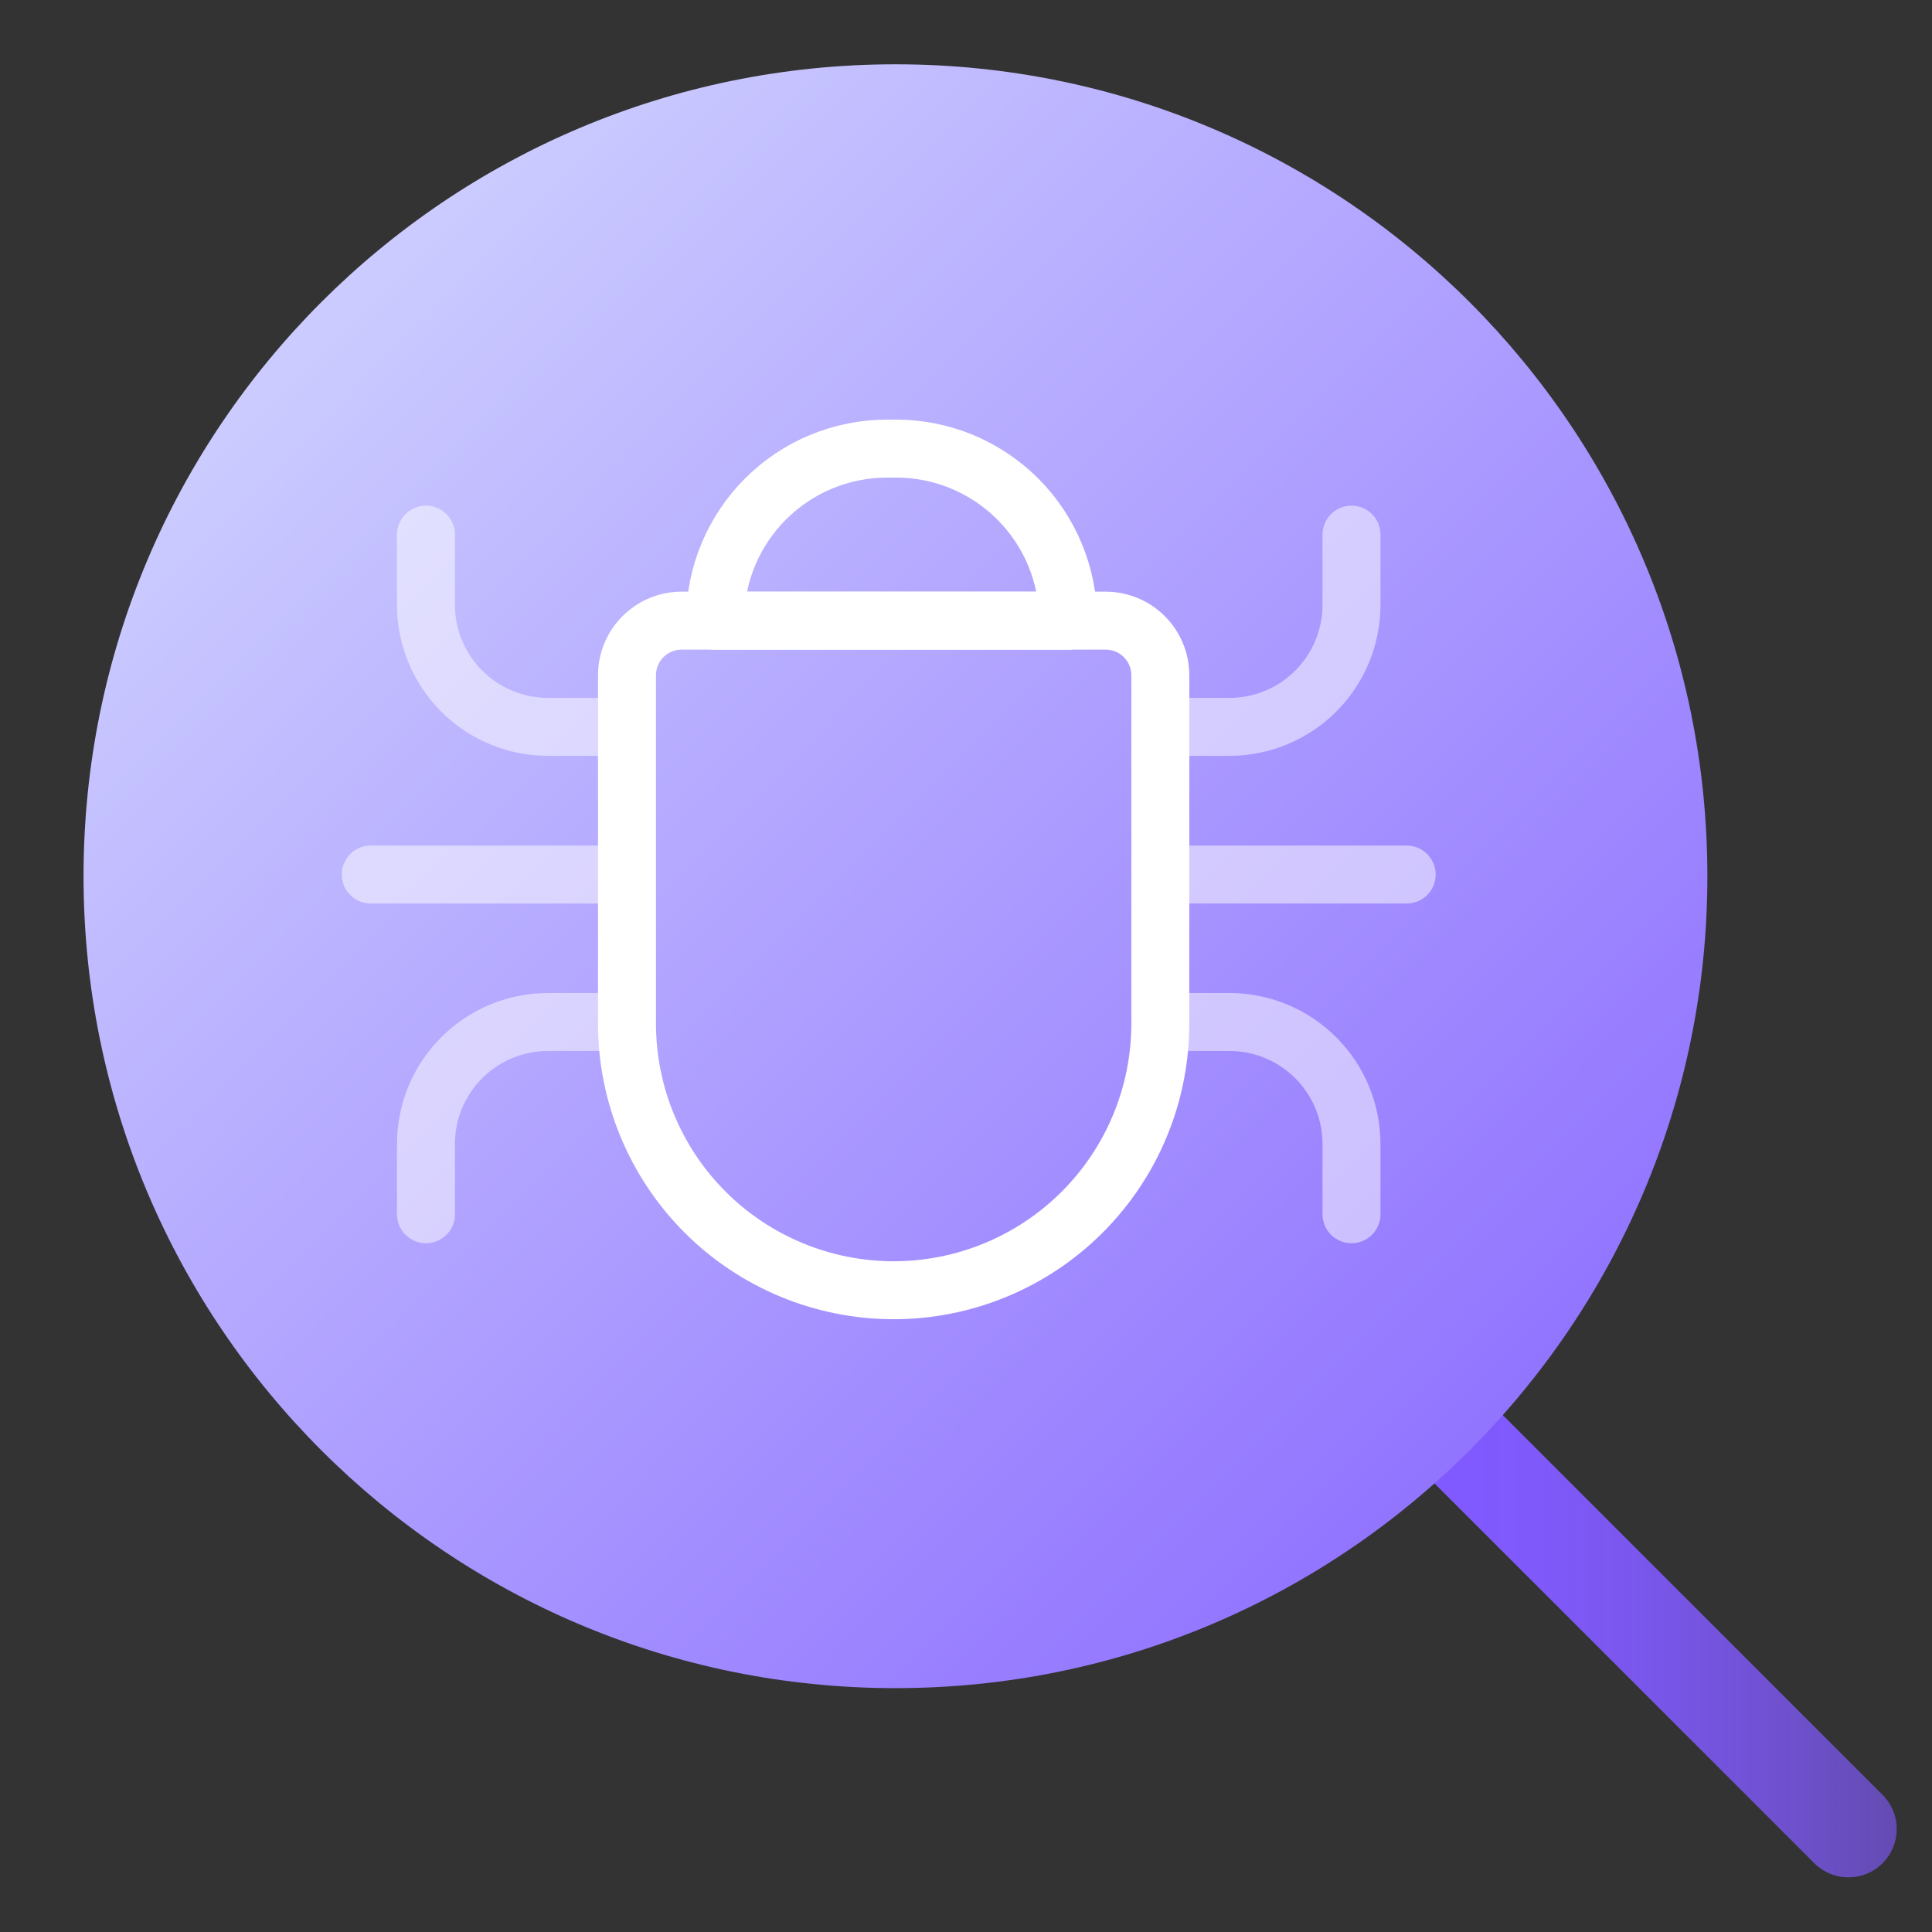 <svg xmlns="http://www.w3.org/2000/svg" width="100" height="100" viewBox="0 0 100 100" fill="none"><rect x="0" y="0" width="100" height="100" fill="#333333" stroke="none"/><path d="M76.066 75.062L95.675 94.671" stroke="url(#paint0_linear_391_34279)" stroke-width="5" stroke-linecap="round" stroke-linejoin="round"></path><path d="M46.349 87.378C69.559 87.378 88.374 68.563 88.374 45.353C88.374 22.143 69.559 3.328 46.349 3.328C23.14 3.328 4.324 22.143 4.324 45.353C4.324 68.563 23.14 87.378 46.349 87.378Z" fill="url(#paint1_linear_391_34279)"></path><path d="M57.23 32.125H35.281C34.909 32.125 34.541 32.198 34.199 32.34C33.855 32.482 33.544 32.691 33.281 32.953C33.019 33.216 32.81 33.527 32.668 33.87C32.526 34.213 32.453 34.581 32.453 34.952V52.98C32.453 54.792 32.81 56.587 33.504 58.262C34.197 59.936 35.214 61.458 36.496 62.739C37.777 64.021 39.299 65.038 40.974 65.731C42.648 66.425 44.443 66.782 46.255 66.782C48.068 66.782 49.863 66.425 51.538 65.731C53.212 65.038 54.734 64.021 56.015 62.739C57.297 61.458 58.314 59.936 59.007 58.262C59.701 56.587 60.058 54.792 60.058 52.98V34.952C60.058 34.581 59.985 34.213 59.843 33.87C59.701 33.527 59.492 33.216 59.23 32.953C58.967 32.691 58.656 32.482 58.312 32.34C57.969 32.198 57.602 32.125 57.23 32.125Z" stroke="white" stroke-width="3" stroke-linecap="round" stroke-linejoin="round"></path><path d="M46.38 23.219H45.921C43.558 23.219 41.292 24.157 39.621 25.828C37.95 27.499 37.012 29.765 37.012 32.128H55.289C55.289 29.765 54.35 27.499 52.679 25.828C51.008 24.157 48.742 23.219 46.38 23.219Z" stroke="white" stroke-width="3" stroke-linecap="round" stroke-linejoin="round"></path><path opacity="0.5" d="M31.942 37.623H28.366C26.69 37.623 25.083 36.957 23.898 35.772C22.713 34.587 22.047 32.98 22.047 31.304V27.672" stroke="white" stroke-width="3" stroke-linecap="round" stroke-linejoin="round"></path><path opacity="0.5" d="M31.942 52.898H28.366C26.69 52.898 25.083 53.564 23.898 54.749C22.713 55.934 22.047 57.541 22.047 59.217V62.85" stroke="white" stroke-width="3" stroke-linecap="round" stroke-linejoin="round"></path><path opacity="0.5" d="M31.939 45.266H19.188" stroke="white" stroke-width="3" stroke-linecap="round" stroke-linejoin="round"></path><path opacity="0.5" d="M60.059 37.623H63.635C65.31 37.623 66.918 36.957 68.103 35.772C69.288 34.587 69.953 32.98 69.953 31.304V27.672" stroke="white" stroke-width="3" stroke-linecap="round" stroke-linejoin="round"></path><path opacity="0.5" d="M60.059 52.898H63.635C65.31 52.898 66.918 53.564 68.103 54.749C69.288 55.934 69.953 57.541 69.953 59.217V62.85" stroke="white" stroke-width="3" stroke-linecap="round" stroke-linejoin="round"></path><path opacity="0.5" d="M60.059 45.266H72.81" stroke="white" stroke-width="3" stroke-linecap="round" stroke-linejoin="round"></path><defs><linearGradient id="paint0_linear_391_34279" x1="72.638" y1="84.867" x2="99.103" y2="84.867" gradientUnits="userSpaceOnUse"><stop offset="0.13" stop-color="#815AFF"></stop><stop offset="0.273" stop-color="#815AFF" stop-opacity="0.974"></stop><stop offset="0.475" stop-color="#815AFF" stop-opacity="0.902"></stop><stop offset="0.711" stop-color="#815AFF" stop-opacity="0.783"></stop><stop offset="0.973" stop-color="#815AFF" stop-opacity="0.619"></stop><stop offset="1" stop-color="#815AFF" stop-opacity="0.6"></stop></linearGradient><linearGradient id="paint1_linear_391_34279" x1="97.876" y1="96.577" x2="17.385" y2="16.559" gradientUnits="userSpaceOnUse"><stop stop-color="#815AFF"></stop><stop offset="0.259" stop-color="#9173FF"></stop><stop offset="0.808" stop-color="#BBB3FF"></stop><stop offset="1" stop-color="#CBCBFF"></stop></linearGradient></defs></svg>